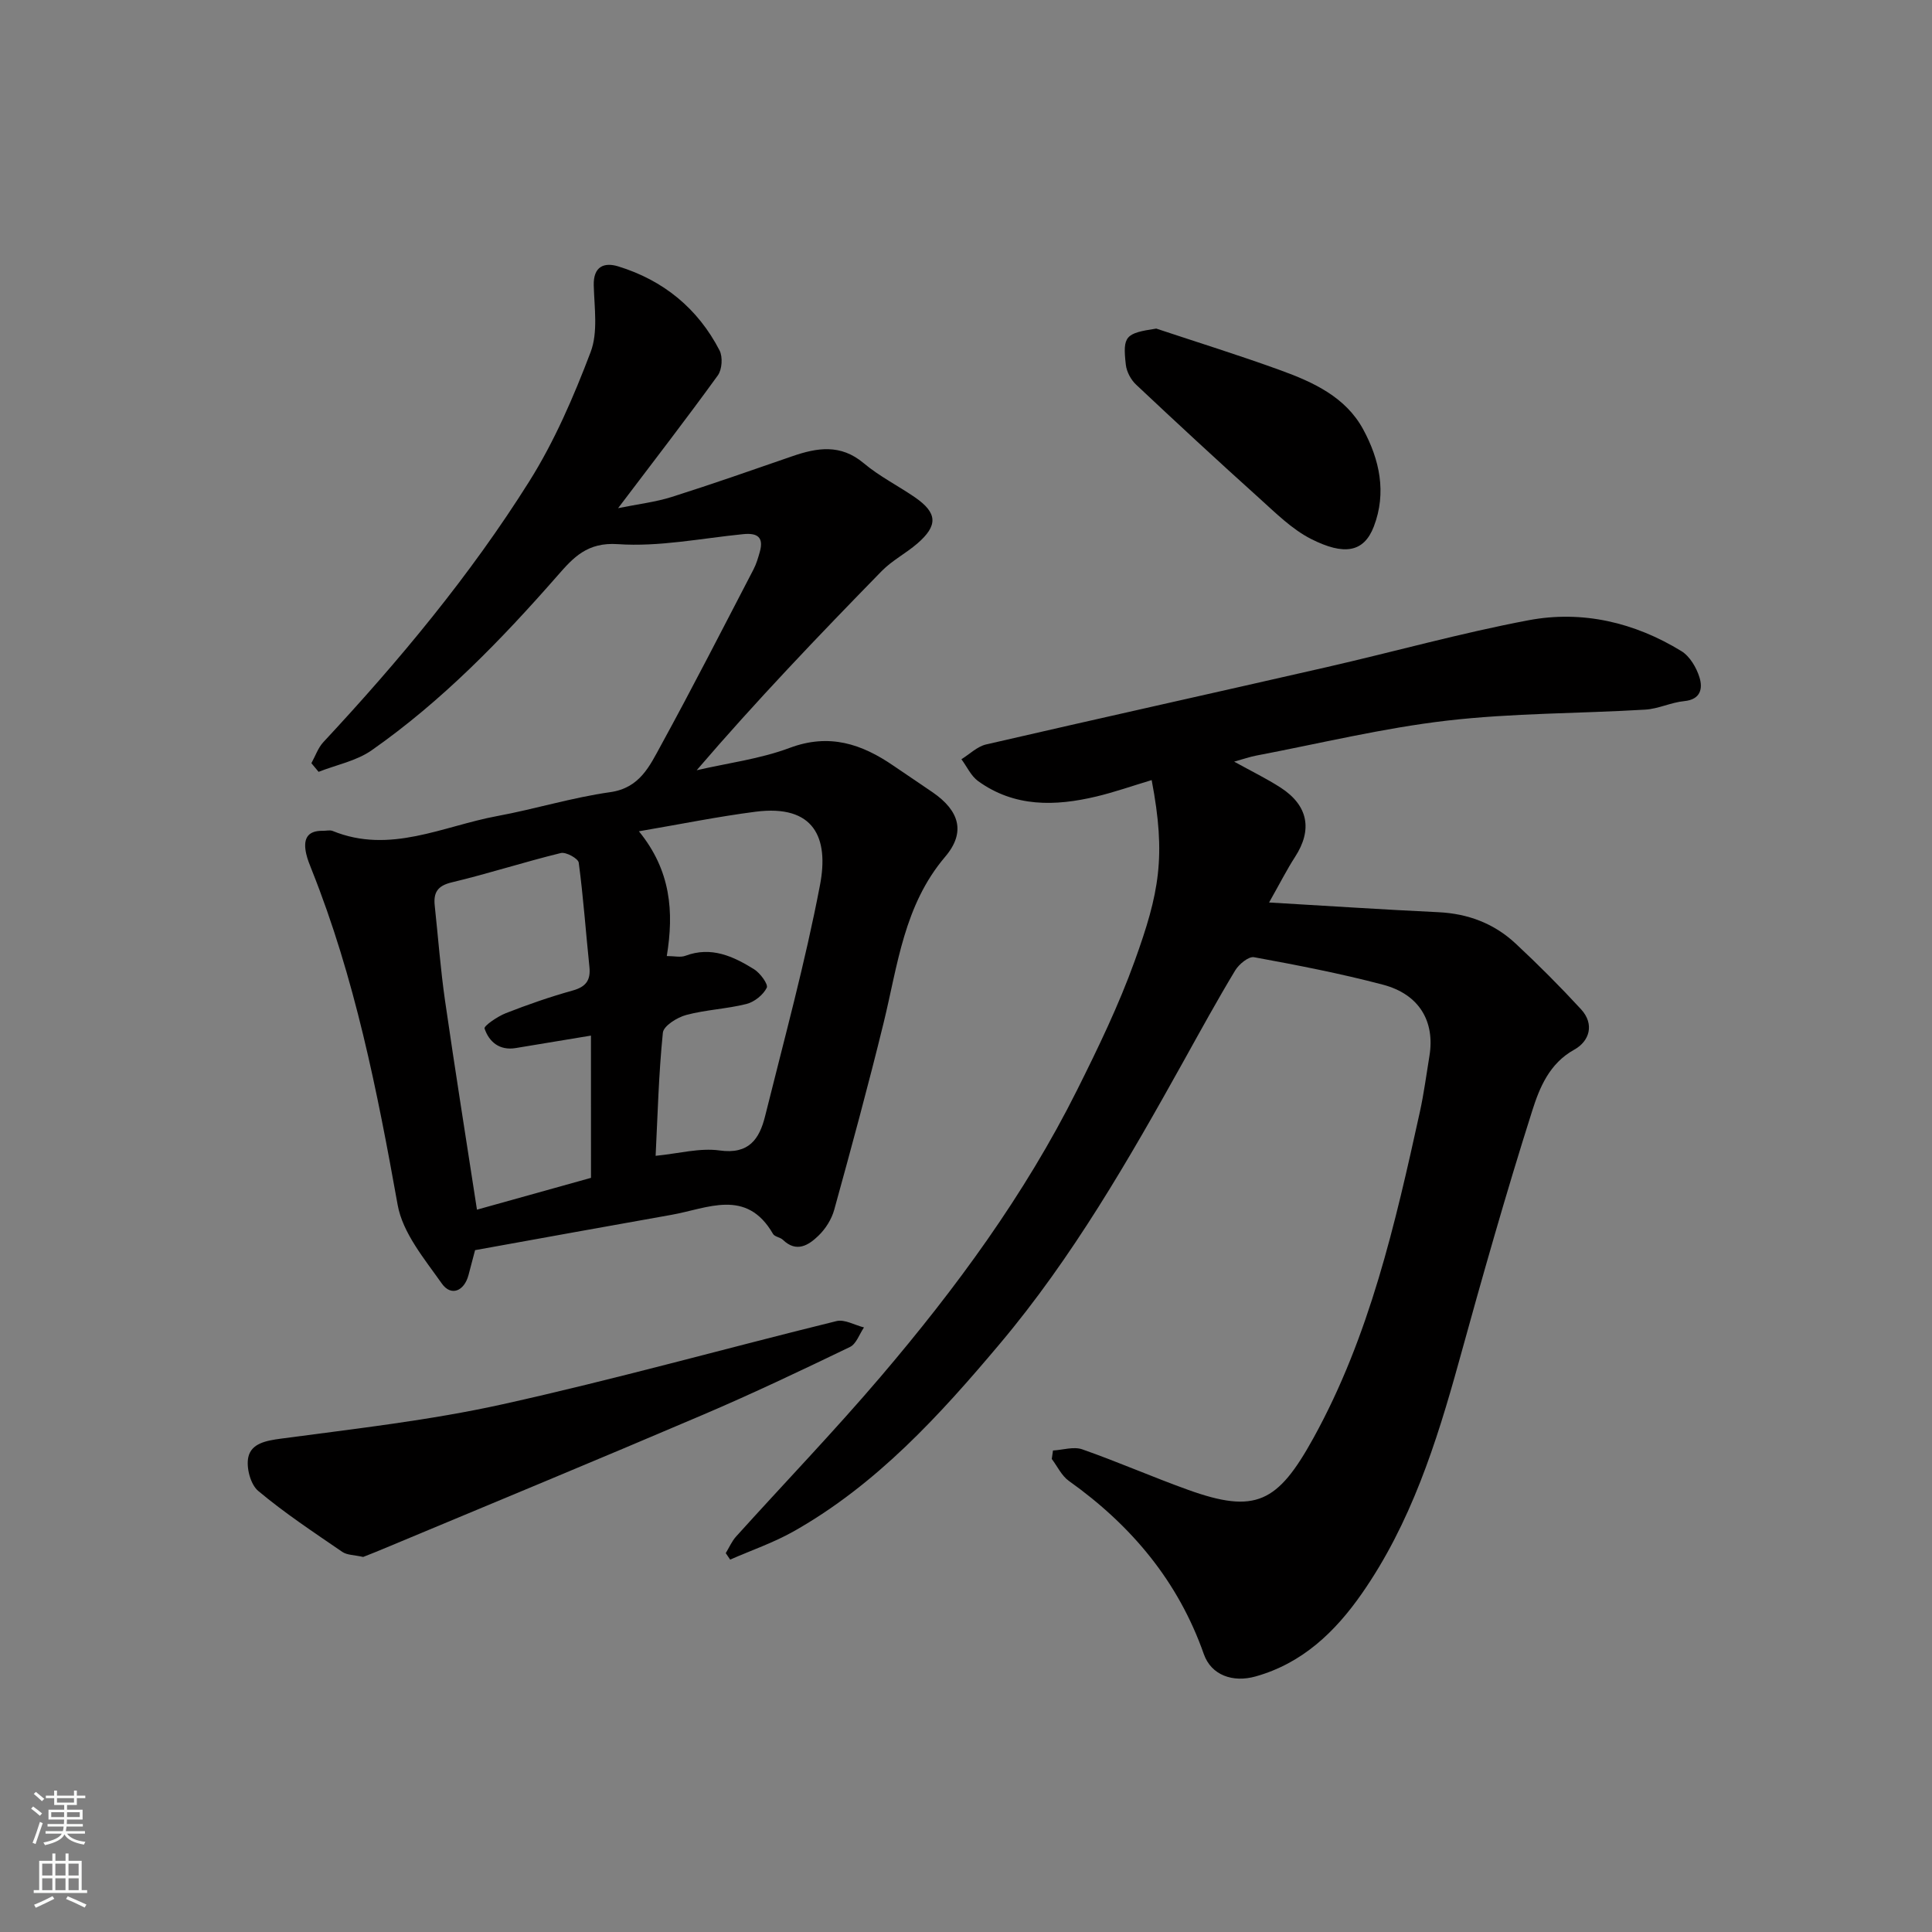 <svg enable-background="new 0 0 400 400" viewBox="0 0 400 400" xmlns="http://www.w3.org/2000/svg"><rect x="0" y="0" width="400" height="400" fill="#808080" stroke="none"/><g fill="#010000"><path d="m238.44 161.51c-4.01 1.2-7.69 2.5-11.46 3.4-8.53 2.03-16.94 2.24-24.47-3.19-1.48-1.07-2.32-3-3.46-4.53 1.7-1.05 3.27-2.63 5.11-3.06 23.48-5.42 47-10.63 70.49-16 13.96-3.19 27.79-7.07 41.85-9.72 11.13-2.09 21.91.45 31.62 6.4 1.74 1.07 3.11 3.4 3.74 5.44.7 2.27.28 4.58-3.16 4.91-2.72.26-5.35 1.6-8.06 1.76-13.69.82-27.48.7-41.08 2.28-13.25 1.54-26.3 4.73-39.44 7.23-1.36.26-2.68.72-4.6 1.26 3.59 1.99 6.73 3.51 9.64 5.39 5.71 3.71 6.6 8.73 2.97 14.33-1.68 2.59-3.07 5.36-5.38 9.44 12.17.71 23.6 1.47 35.03 2.01 6.16.29 11.56 2.34 16.01 6.49 4.68 4.36 9.21 8.9 13.54 13.6 2.84 3.09 1.77 6.61-1.38 8.36-5.19 2.87-7.21 7.9-8.72 12.66-5.46 17.19-10.38 34.57-15.18 51.96-4.67 16.88-9.97 33.48-20.1 48.01-5.51 7.9-12.29 14.43-22 17.15-4.7 1.32-9.17-.25-10.71-4.62-5.31-15.12-15.04-26.68-27.95-35.87-1.49-1.06-2.37-3-3.53-4.54.08-.58.17-1.17.25-1.75 2.03-.11 4.28-.86 6.06-.24 7.36 2.58 14.53 5.73 21.87 8.37 14.02 5.05 18.6 2.7 26.01-10.74 11.61-21.05 16.91-44.27 22.02-67.5.84-3.82 1.34-7.71 1.98-11.58 1.17-7.17-2.12-12.77-9.62-14.75-8.79-2.32-17.75-4.05-26.69-5.69-1.13-.21-3.13 1.45-3.91 2.74-3.71 6.15-7.17 12.46-10.66 18.74-11.36 20.42-23.03 40.71-38.11 58.61-12.42 14.76-25.51 29.11-42.64 38.78-4.16 2.35-8.76 3.92-13.15 5.85-.3-.45-.6-.89-.91-1.34.71-1.16 1.25-2.46 2.14-3.44 9.96-11.04 20.28-21.77 29.92-33.08 15.61-18.32 29.84-37.69 40.65-59.3 4.36-8.72 8.63-17.56 11.93-26.71 5.11-14.14 6.57-21.65 3.54-37.52z"/><path d="m64.47 158.01c.81-1.46 1.37-3.16 2.47-4.35 15.68-16.84 30.39-34.5 42.63-53.98 5.23-8.32 9.21-17.56 12.71-26.78 1.56-4.1.77-9.18.65-13.81-.11-3.98 2.2-4.82 5.06-3.94 9.34 2.87 16.48 8.69 20.98 17.39.7 1.35.53 3.96-.35 5.18-6.51 9-13.31 17.79-20.65 27.49 4.18-.85 7.74-1.26 11.1-2.32 8.37-2.65 16.66-5.56 24.96-8.43 5.17-1.79 10.02-2.57 14.78 1.43 3.22 2.71 7.08 4.65 10.58 7.05 4.71 3.24 4.87 5.85.51 9.61-2.34 2.02-5.21 3.49-7.35 5.68-13.08 13.39-26.03 26.92-38.31 41.24 6.44-1.49 13.12-2.33 19.26-4.63 8.21-3.07 14.92-.82 21.52 3.72 2.69 1.85 5.41 3.64 8.09 5.49 5.51 3.8 6.89 8.26 2.58 13.33-8.54 10.04-9.82 22.43-12.75 34.4-3.17 12.95-6.67 25.82-10.22 38.68-.54 1.97-1.8 3.97-3.28 5.39-2.02 1.95-4.52 3.57-7.34.85-.57-.55-1.71-.63-2.06-1.24-5.5-9.52-13.55-5.26-21.03-3.94-13.34 2.36-26.67 4.79-40.65 7.31-.31 1.18-.84 3.16-1.36 5.15-.88 3.34-3.61 4.49-5.53 1.76-3.59-5.09-8.1-10.47-9.14-16.28-4.23-23.61-8.87-47.03-17.81-69.41-.42-1.06-.86-2.13-1.11-3.23-.66-2.87-.01-4.89 3.47-4.81.67.01 1.42-.2 1.99.03 11.88 4.85 22.81-1 34.05-3.08 7.84-1.45 15.53-3.84 23.41-4.95 6.13-.86 8.17-5.42 10.49-9.65 6.59-12.04 12.84-24.27 19.17-36.44.6-1.14.97-2.42 1.32-3.66.86-3.06-.52-3.96-3.43-3.67-8.65.86-17.39 2.66-25.96 2.07-6.33-.44-9.23 2.79-12.43 6.45-11.68 13.34-23.98 26.03-38.54 36.23-3.16 2.21-7.3 3.01-10.99 4.46-.5-.6-.99-1.19-1.49-1.79zm57.88 56.4c-5.63.93-10.6 1.76-15.58 2.58-3.34.55-5.51-1.26-6.45-4.05-.18-.53 2.69-2.5 4.4-3.17 4.54-1.78 9.17-3.39 13.87-4.7 2.76-.77 3.73-2.16 3.44-4.91-.75-7.19-1.25-14.4-2.21-21.56-.12-.86-2.64-2.25-3.7-1.99-7.58 1.85-15.02 4.27-22.61 6.08-2.99.71-3.79 2.17-3.5 4.84.7 6.53 1.19 13.09 2.12 19.58 2.08 14.41 4.38 28.78 6.62 43.34 7.76-2.16 15.97-4.45 23.61-6.59-.01-10.19-.01-19.77-.01-29.45zm13.39 24.89c4.79-.47 9.14-1.68 13.24-1.11 6.08.86 8.25-2.38 9.42-7.08 3.96-15.94 8.31-31.81 11.38-47.92 1.84-9.64-1.14-16.7-13.36-15.13-7.83 1.01-15.58 2.59-24.14 4.05 6.61 8.11 7.28 16.63 5.77 25.83 1.6 0 2.85.32 3.84-.05 5.36-2.02 9.91.1 14.23 2.78 1.27.79 2.98 3.13 2.63 3.83-.74 1.48-2.55 2.94-4.19 3.36-4.1 1.03-8.42 1.19-12.49 2.28-1.87.5-4.69 2.26-4.83 3.67-.87 8.52-1.08 17.12-1.5 25.49z"/><path d="m75.19 322.35c-1.84-.42-3.33-.37-4.32-1.05-5.92-4.06-11.94-8.03-17.42-12.63-1.6-1.35-2.52-4.88-2.03-7.02.64-2.79 3.62-3.38 6.72-3.79 15.37-2.06 30.85-3.78 45.96-7.13 23.16-5.13 46.04-11.54 69.08-17.21 1.69-.42 3.79.84 5.7 1.31-.95 1.38-1.59 3.42-2.91 4.05-10.08 4.86-20.2 9.67-30.49 14.06-21.7 9.27-43.51 18.28-65.28 27.38-1.76.76-3.56 1.45-5.01 2.03z"/><path d="m239.39 68.03c8.59 2.86 17.25 5.55 25.75 8.64 6.77 2.46 13.46 5.53 17.09 12.22 3.4 6.27 4.89 13.11 2.21 20.11-2.06 5.39-6.16 6.05-13.01 2.58-3.99-2.03-7.36-5.42-10.75-8.47-8.58-7.72-17.05-15.56-25.46-23.47-1.08-1.01-1.97-2.68-2.13-4.13-.68-5.98-.08-6.51 6.3-7.48z"/></g><path d="m6.44 374.46.42-.45c.65.47 1.27.95 1.85 1.44l-.45.49c-.65-.56-1.25-1.06-1.82-1.48m.93 7.33-.63-.26c.55-1.36 1.05-2.8 1.52-4.33.19.1.38.19.59.27-.46 1.29-.95 2.73-1.48 4.32m-.38-10.38.44-.42c.43.34 1.01.82 1.74 1.44l-.49.49c-.53-.51-1.09-1.01-1.69-1.51m2.5.35h1.72v-1.04h.59v1.04h3.52v-1.04h.59v1.04h1.75v.53h-1.75v1.42h-2.03v.97h3.22v2.03h-3.24c0 .35-.01.66-.03.93h3.32v.53h-3.37c-.03.27-.08.58-.15.94h3.96v.53h-3.71c.67.92 1.93 1.48 3.79 1.68-.13.24-.23.44-.29.59-2.13-.38-3.48-1.08-4.04-2.12-.43.97-1.77 1.72-4.03 2.23-.09-.19-.2-.37-.33-.55 2.1-.42 3.37-1.03 3.81-1.83h-3.36v-.53h3.58c.08-.29.13-.61.16-.94h-3.33v-.53h3.39c.02-.27.04-.58.04-.93h-3.23v-2.03h3.25v-.97h-2.07v-1.42h-1.73zm1.12 3.44v1h2.65c.01-.3.02-.44.01-.4v-.25-.35zm1.19-2h3.52v-.91h-3.52zm4.71 2h-2.63v.59c0 .15-.01.28-.01.4h2.64z" fill="#fafbfa"/><path d="m13.56 383.74h.63v1.52h2.72v6.07h1.13v.6h-11.06v-.6h1.13v-6.07h2.73v-1.52h.63v1.52h2.1v-1.52zm-2.69 8.83.38.56c-1.24.63-2.53 1.25-3.85 1.85-.1-.21-.21-.42-.34-.63 1.36-.55 2.63-1.15 3.81-1.78m-2.13-4.27h2.1v-2.45h-2.1zm0 3.04h2.1v-2.46h-2.1zm2.72-3.04h2.1v-2.45h-2.1zm0 3.04h2.1v-2.46h-2.1zm6.07 3.6c-1.41-.71-2.7-1.3-3.86-1.78l.35-.56c1.45.62 2.75 1.19 3.88 1.72zm-1.25-9.09h-2.1v2.45h2.1zm-2.09 5.49h2.1v-2.46h-2.1z" fill="#fafbfa"/></svg>